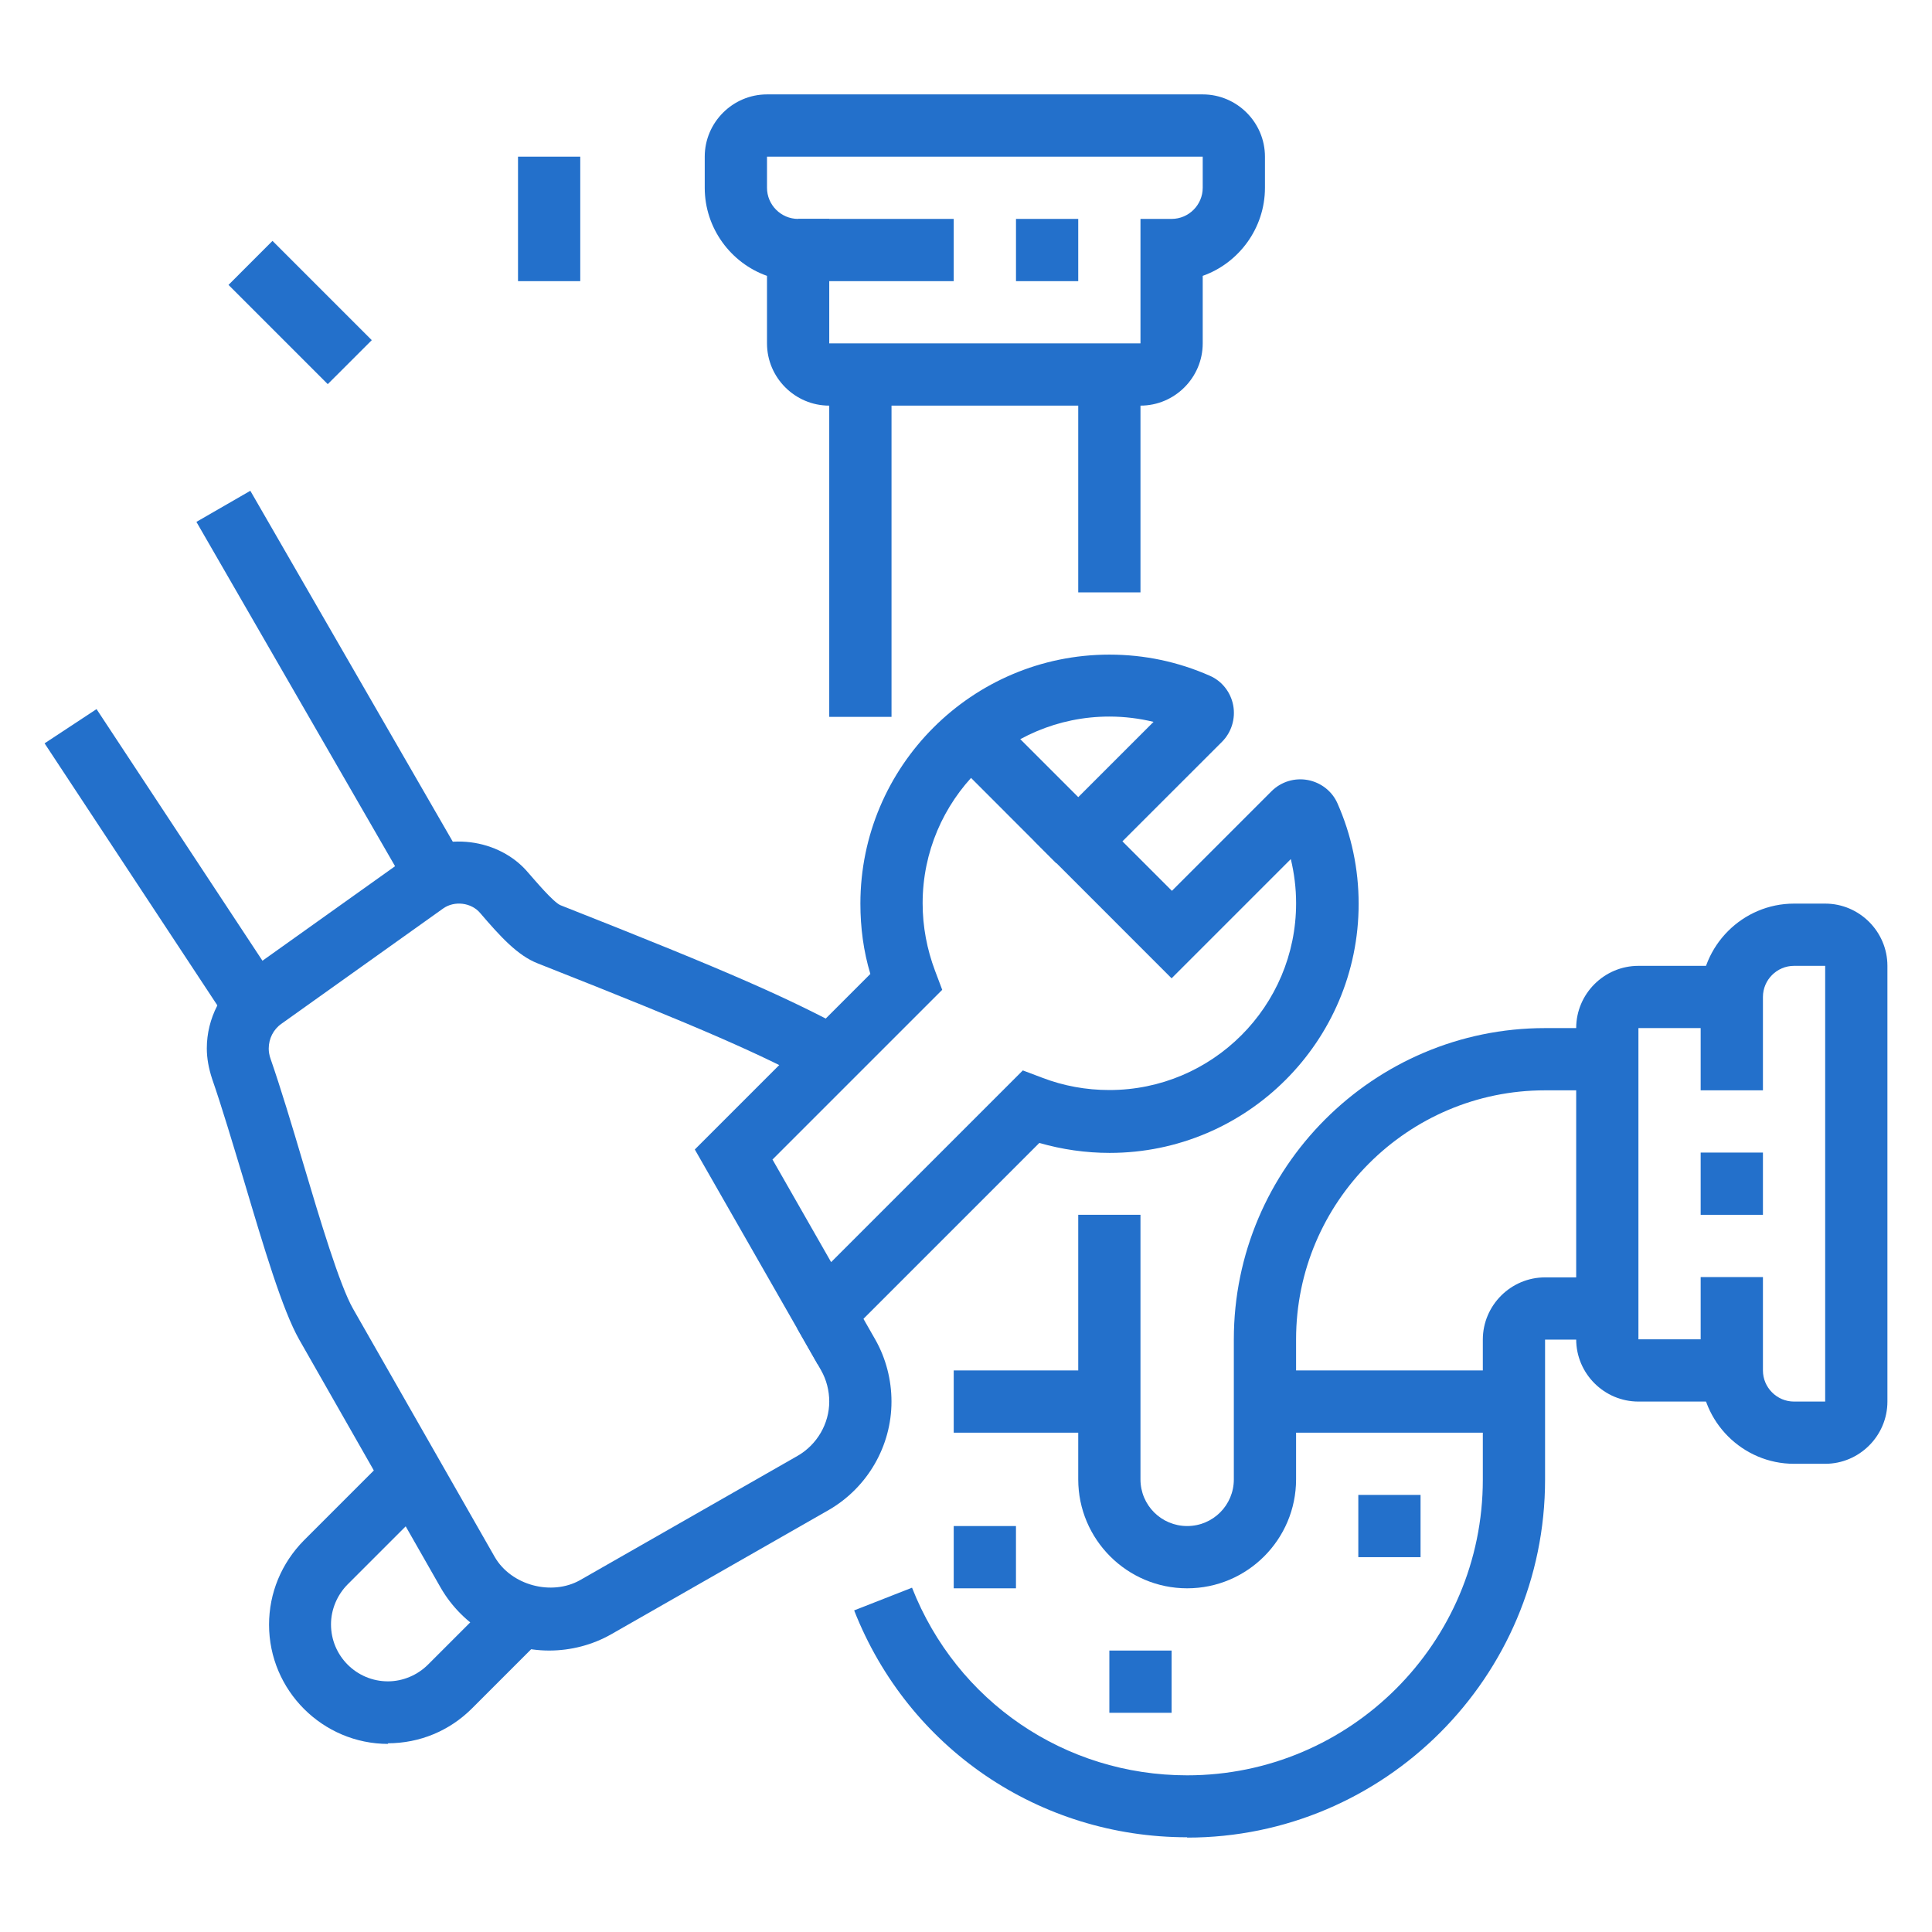 <?xml version="1.0" encoding="UTF-8"?> <svg xmlns="http://www.w3.org/2000/svg" width="65" height="65" viewBox="0 0 65 65" fill="none"> <path d="M9.168 8.104L7.688 9.585L11.027 12.924L12.508 11.444L9.168 8.104Z" fill="#2370CB"></path> <path d="M19.522 5.271H17.428V9.459H19.522V5.271Z" fill="#2370CB"></path> <path d="M8.422 16.512L6.608 17.558L13.803 30.029L15.617 28.983L8.422 16.512Z" fill="#2370CB"></path> <path d="M3.248 23.857L1.5 25.009L7.702 34.415L9.45 33.263L3.248 23.857Z" fill="#2370CB"></path> <path d="M13.062 58.672C10.853 58.672 9.052 56.871 9.052 54.661C9.052 53.593 9.471 52.588 10.225 51.824L13.146 48.903L14.622 50.379L11.701 53.3C11.345 53.656 11.136 54.148 11.136 54.651C11.136 55.709 11.994 56.567 13.052 56.567C13.554 56.567 14.046 56.358 14.402 56.002L16.811 53.593L18.287 55.07L15.879 57.478C15.125 58.232 14.12 58.651 13.041 58.651L13.062 58.672Z" fill="#2370CB"></path> <path d="M27.502 45.887L23.376 38.673L29.282 32.767C29.051 32.003 28.947 31.207 28.947 30.401C28.947 25.783 32.706 22.024 37.323 22.024C38.506 22.024 39.637 22.265 40.705 22.736C41.114 22.914 41.407 23.291 41.49 23.731C41.574 24.181 41.428 24.642 41.114 24.956L37.763 28.306L39.428 29.971L42.778 26.621C43.103 26.296 43.564 26.16 44.004 26.244C44.443 26.328 44.82 26.621 44.998 27.029C45.469 28.097 45.71 29.228 45.71 30.411C45.71 35.029 41.951 38.788 37.334 38.788C36.527 38.788 35.732 38.673 34.967 38.453L27.512 45.908L27.502 45.887ZM25.994 39.018L27.962 42.463L34.412 36.013L35.051 36.254C35.784 36.537 36.548 36.673 37.323 36.673C40.789 36.673 43.606 33.856 43.606 30.39C43.606 29.877 43.543 29.385 43.428 28.903L39.417 32.914L34.8 28.296L38.81 24.286C38.328 24.171 37.836 24.108 37.323 24.108C33.857 24.108 31.041 26.924 31.041 30.39C31.041 31.175 31.187 31.94 31.459 32.662L31.7 33.301L25.983 39.018H25.994Z" fill="#2370CB"></path> <path d="M18.475 55.531C16.978 55.531 15.585 54.724 14.832 53.426L10.067 45.07C9.502 44.075 8.874 41.96 8.204 39.709C7.837 38.495 7.46 37.227 7.136 36.296C7.02 35.94 6.958 35.605 6.958 35.27C6.958 34.264 7.45 33.311 8.266 32.725L13.701 28.851C14.926 27.971 16.79 28.191 17.774 29.364C18.004 29.626 18.612 30.348 18.852 30.453C24.695 32.757 26.465 33.563 28.454 34.62L27.47 36.474C25.554 35.458 23.826 34.673 18.088 32.411C17.418 32.149 16.842 31.521 16.161 30.725C15.858 30.359 15.282 30.296 14.905 30.568L9.471 34.442C9.198 34.631 9.041 34.945 9.041 35.28C9.041 35.385 9.062 35.51 9.104 35.626C9.439 36.589 9.827 37.877 10.193 39.112C10.769 41.049 11.429 43.248 11.879 44.034L16.643 52.379C17.198 53.342 18.559 53.698 19.512 53.164L26.842 48.976C27.491 48.599 27.899 47.897 27.899 47.154C27.899 46.787 27.805 46.421 27.627 46.107L26.821 44.693L28.643 43.657L29.449 45.07C29.805 45.698 29.993 46.421 29.993 47.154C29.993 48.651 29.187 50.044 27.889 50.798L20.559 54.986C19.931 55.342 19.208 55.531 18.475 55.531Z" fill="#2370CB"></path> <path d="M33.439 23.981L31.959 25.462L35.542 29.046L37.023 27.565L33.439 23.981Z" fill="#2370CB"></path> <path d="M61.406 49.248H60.358C58.631 49.248 57.217 47.835 57.217 46.107V42.966H59.312V46.107C59.312 46.683 59.783 47.154 60.358 47.154H61.406V32.495H60.358C59.783 32.495 59.312 32.966 59.312 33.542V36.683H57.217V33.542C57.217 31.814 58.631 30.401 60.358 30.401H61.406C62.557 30.401 63.5 31.343 63.5 32.495V47.154C63.5 48.306 62.557 49.248 61.406 49.248Z" fill="#2370CB"></path> <path d="M59.312 38.777H57.217V40.871H59.312V38.777Z" fill="#2370CB"></path> <path d="M58.264 47.154H55.123C53.971 47.154 53.029 46.212 53.029 45.06V34.589C53.029 33.437 53.971 32.495 55.123 32.495H58.264V34.589H55.123V45.06H58.264V47.154Z" fill="#2370CB"></path> <path d="M36.276 7.365H34.182V9.459H36.276V7.365Z" fill="#2370CB"></path> <path d="M32.087 7.365H26.852V9.459H32.087V7.365Z" fill="#2370CB"></path> <path d="M38.37 13.647H27.899C26.747 13.647 25.805 12.705 25.805 11.553V9.281C24.59 8.852 23.71 7.679 23.71 6.318V5.271C23.71 4.119 24.653 3.176 25.805 3.176H40.464C41.616 3.176 42.558 4.119 42.558 5.271V6.318C42.558 7.679 41.678 8.852 40.464 9.281V11.553C40.464 12.705 39.521 13.647 38.37 13.647ZM25.805 5.271V6.318C25.805 6.894 26.276 7.365 26.852 7.365H27.899V11.553H38.37V7.365H39.417C39.993 7.365 40.464 6.894 40.464 6.318V5.271H25.805Z" fill="#2370CB"></path> <path d="M38.37 12.6H36.276V19.93H38.37V12.6Z" fill="#2370CB"></path> <path d="M29.994 12.6H27.899V24.118H29.994V12.6Z" fill="#2370CB"></path> <path d="M39.941 61.813C34.967 61.813 30.559 58.818 28.737 54.18L30.684 53.416C32.192 57.248 35.826 59.729 39.941 59.729C45.427 59.729 49.888 55.269 49.888 49.782V45.07C49.888 43.918 50.83 42.976 51.982 42.976H54.076V45.07H51.982V49.782C51.982 56.421 46.579 61.824 39.941 61.824V61.813Z" fill="#2370CB"></path> <path d="M39.941 53.437C37.92 53.437 36.276 51.793 36.276 49.772V40.871H38.37V49.772C38.37 50.641 39.072 51.342 39.941 51.342C40.81 51.342 41.511 50.641 41.511 49.772V45.06C41.511 39.29 46.213 34.589 51.982 34.589H54.076V36.683H51.982C47.364 36.683 43.605 40.442 43.605 45.06V49.772C43.605 51.793 41.962 53.437 39.941 53.437Z" fill="#2370CB"></path> <path d="M37.322 46.107H32.087V48.201H37.322V46.107Z" fill="#2370CB"></path> <path d="M50.935 46.107H42.559V48.201H50.935V46.107Z" fill="#2370CB"></path> <path d="M34.181 51.342H32.087V53.437H34.181V51.342Z" fill="#2370CB"></path> <path d="M39.417 55.531H37.323V57.625H39.417V55.531Z" fill="#2370CB"></path> <path d="M47.793 50.295H45.699V52.389H47.793V50.295Z" fill="#2370CB"></path> </svg> 